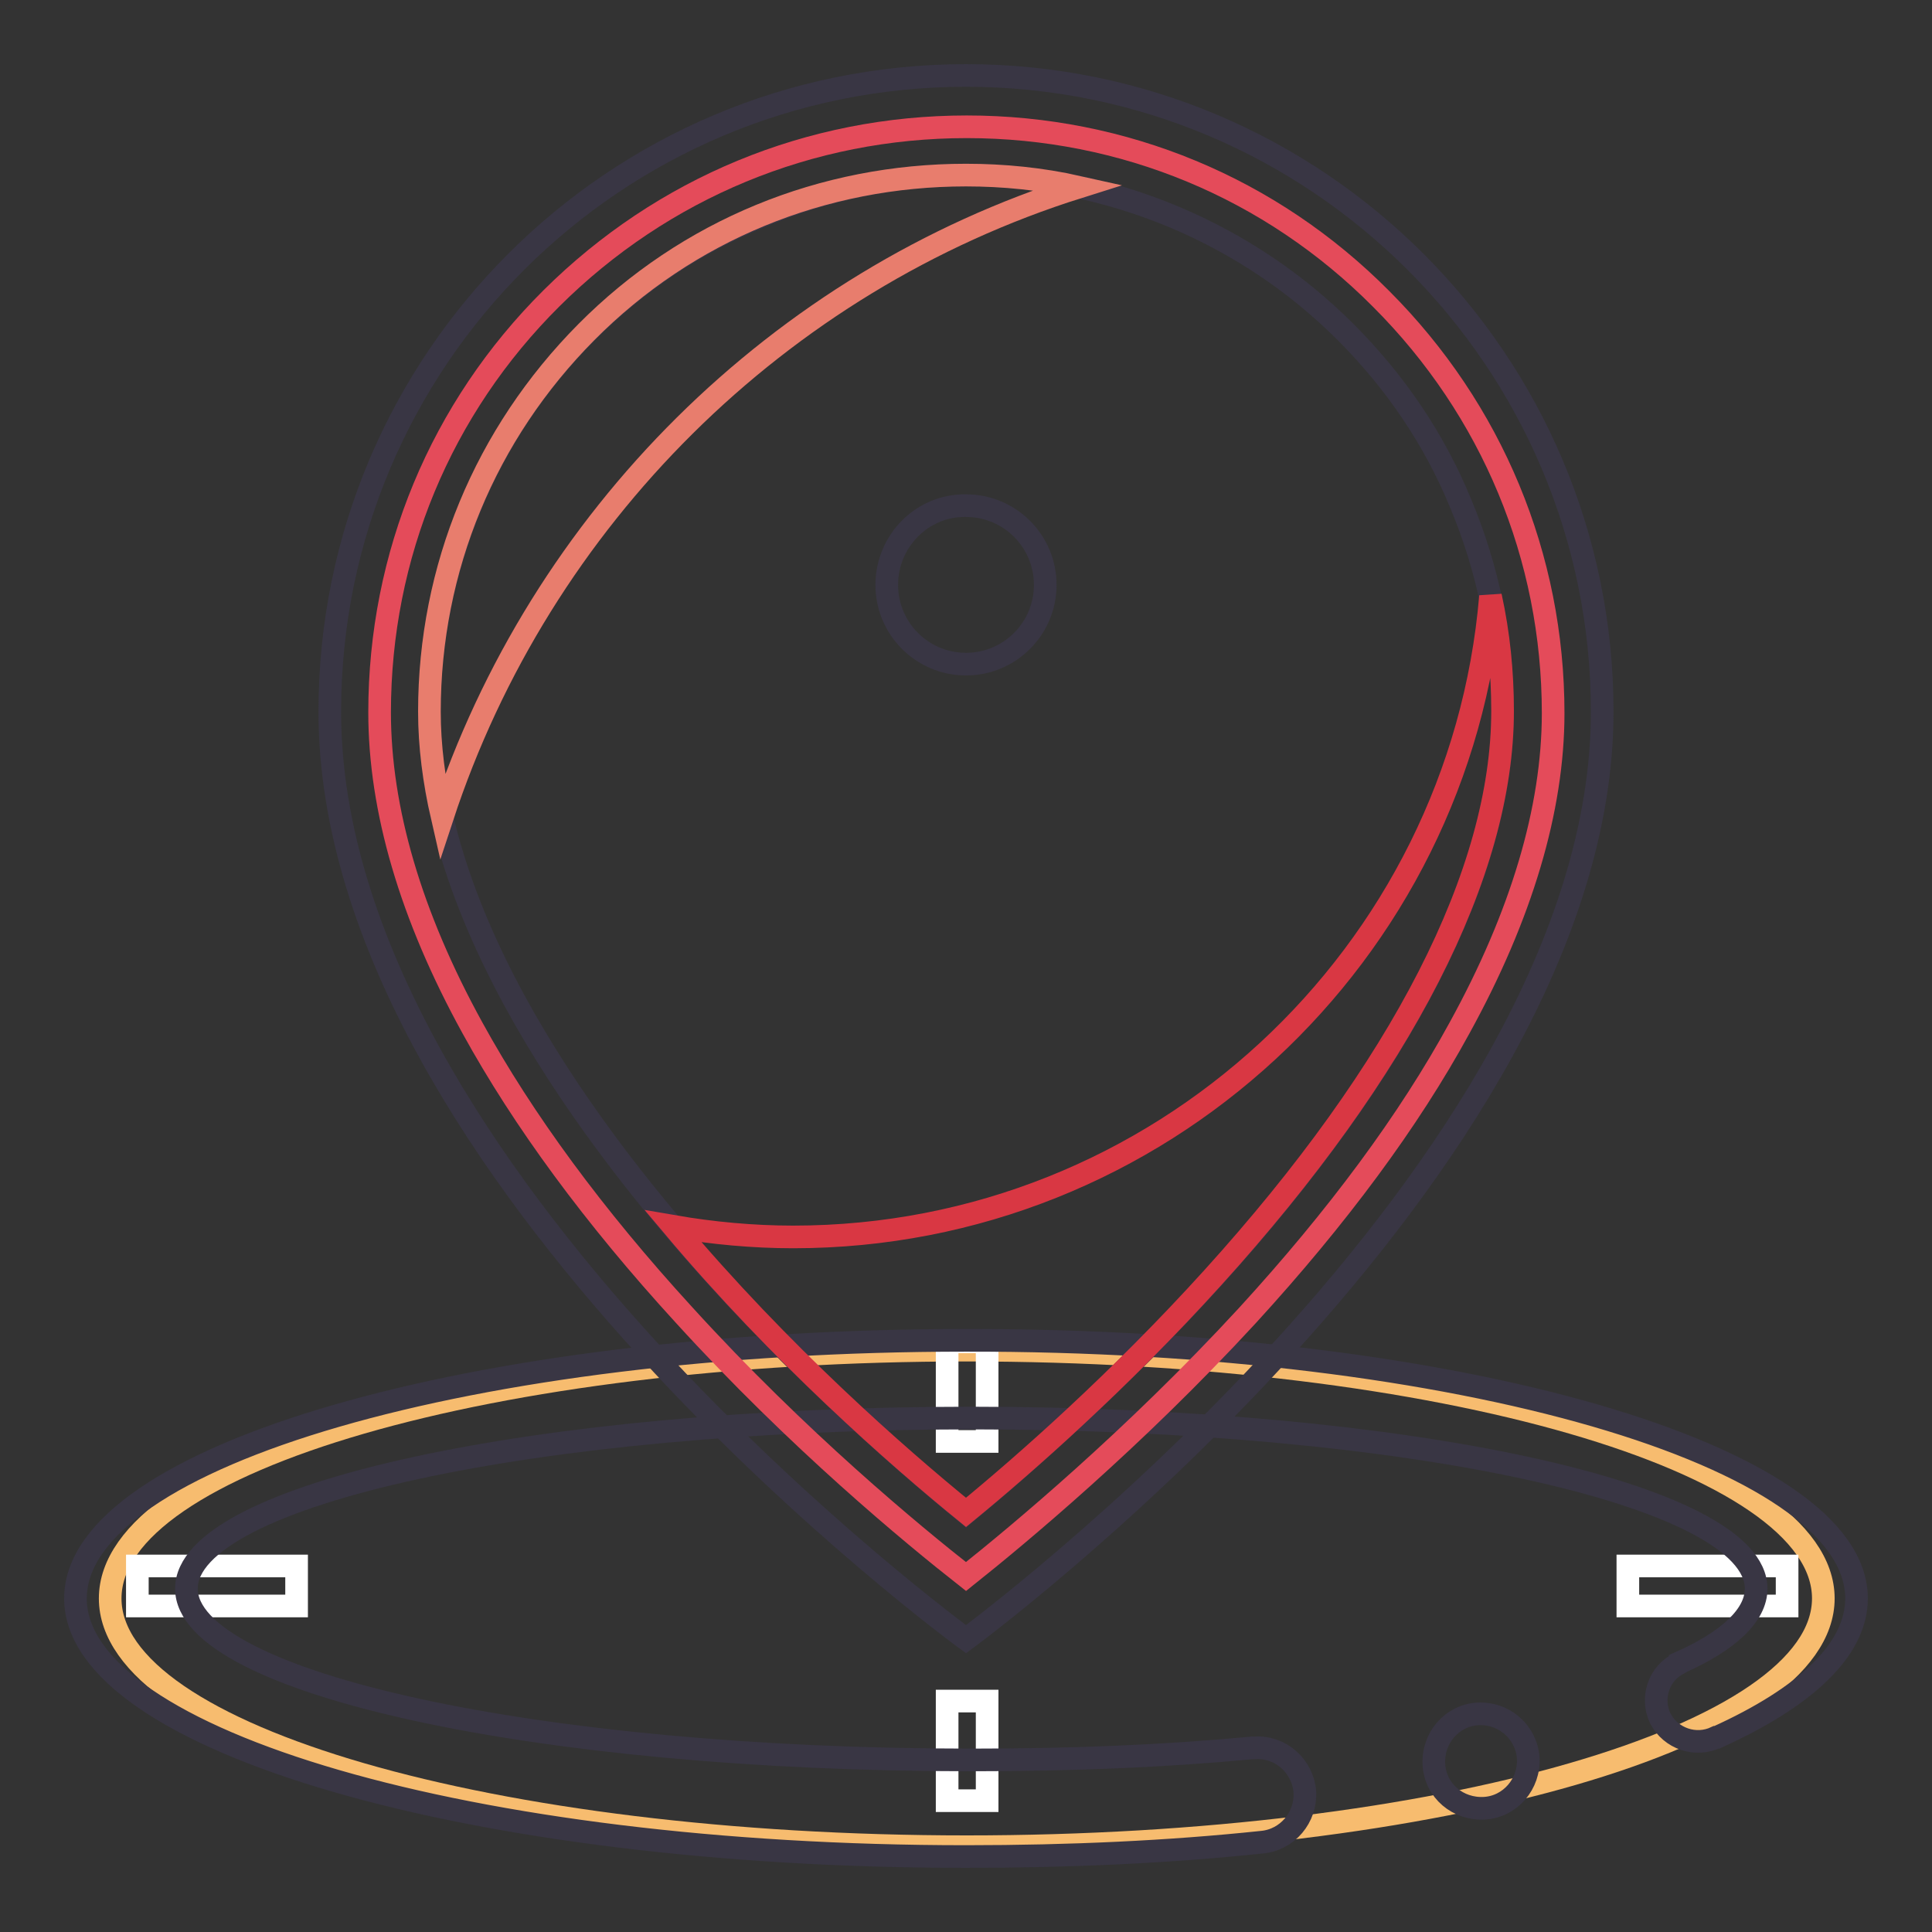 <?xml version="1.0" encoding="utf-8"?>
<!-- Svg Vector Icons : http://www.onlinewebfonts.com/icon -->
<!DOCTYPE svg PUBLIC "-//W3C//DTD SVG 1.1//EN" "http://www.w3.org/Graphics/SVG/1.1/DTD/svg11.dtd">
<svg version="1.1" xmlns="http://www.w3.org/2000/svg" xmlns:xlink="http://www.w3.org/1999/xlink" x="0px" y="0px" viewBox="0 0 256 256" enable-background="new 0 0 256 256" xml:space="preserve">
<rect x="0" y="0" width="256" height="256" fill="#333333" stroke="none"/>
<g> <path stroke-width="3" fill-opacity="0" stroke="#f7bc6f"  d="M14.6,211.8c0,18.2,50.8,32.9,113.5,32.9s113.5-14.7,113.5-32.9l0,0c0-18.2-50.8-32.9-113.5-32.9 S14.6,193.6,14.6,211.8L14.6,211.8z"/> <path stroke-width="3" fill-opacity="0" stroke="#ffffff"  d="M130.8,177.8V191h-5.3v-13.2H130.8z M125.5,238.6h5.3v-13.2h-5.3V238.6z M18.2,212.8h21.1v-5.3H18.2V212.8z  M215.7,207.5v5.3h21.1v-5.3H215.7z"/> <path stroke-width="3" fill-opacity="0" stroke="#393644"  d="M246,211.8c0,6.8-6.8,13.1-18.5,18.4v0c0,0,0,0-0.1,0c-2.7,1.3-6,0.2-7.4-2.5c-1.3-2.7-0.2-6,2.5-7.3 c0.1,0,0.1-0.1,0.1-0.1c6.5-2.9,10.1-6.3,10.1-9.8c0-12.5-46.6-22.6-104-22.6c-57.5,0-104,10.1-104,22.6s46.6,22.7,104,22.7 c13.6,0,25.5-0.5,37.3-1.6c0.1,0,0.1,0,0.2,0h0.1c3.4-0.2,6.3,2.4,6.6,5.8c0.2,3.4-2.3,6.4-5.7,6.7c-12.3,1.3-25.5,1.9-39.2,1.9 c-65.2,0-118-15.3-118-34.2c0-18.9,52.8-34.2,118-34.2C193.1,177.5,246,192.9,246,211.8z M195.8,227.1c-3.4,0.2-6,3.2-5.8,6.7 s3.2,6,6.7,5.8c3.4-0.2,6-3.2,5.8-6.7C202.2,229.4,199.2,226.9,195.8,227.1z"/> <path stroke-width="3" fill-opacity="0" stroke="#e44b5a"  d="M128,208.9c-7-5.5-22.3-18.1-37.4-34.7c-11.9-13-21.3-25.8-28-38c-8.2-14.9-12.3-29-12.3-41.8 c0-20.8,8.1-40.3,22.8-54.9c14.7-14.6,34.2-22.7,55-22.7s40.3,8.1,54.9,22.8c14.7,14.7,22.8,34.2,22.8,54.9 c0,12.7-4.2,26.8-12.4,41.7c-6.7,12.3-16.2,25.1-28.1,38.1C150.2,190.7,134.9,203.4,128,208.9z"/> <path stroke-width="3" fill-opacity="0" stroke="#393644"  d="M128,23.2c9.6,0,18.9,1.9,27.7,5.6c8.5,3.6,16.1,8.7,22.6,15.2c6.5,6.5,11.7,14.1,15.2,22.6 c3.7,8.8,5.6,18.1,5.6,27.7c0,21.4-13.3,47.4-38.4,75.1c-12.4,13.6-25,24.7-32.7,31.1c-7.8-6.4-20.3-17.3-32.7-30.9 c-17.5-19.2-38.4-47.9-38.4-75.2c0-9.6,1.9-18.9,5.6-27.7c3.6-8.5,8.7-16.1,15.2-22.6c6.5-6.5,14.1-11.7,22.6-15.2 C109.1,25.1,118.4,23.2,128,23.2 M128,10c-46.5,0-84.3,37.7-84.3,84.3c0,61.4,84.3,122.9,84.3,122.9s84.3-62,84.3-122.9 C212.3,47.8,174.5,10,128,10z"/> <path stroke-width="3" fill-opacity="0" stroke="#393644"  d="M117.5,77.5c0,5.8,4.7,10.5,10.5,10.5c5.8,0,10.5-4.7,10.5-10.5c0-5.8-4.7-10.5-10.5-10.5 C122.2,66.9,117.5,71.7,117.5,77.5z"/> <path stroke-width="3" fill-opacity="0" stroke="#e87d6d"  d="M58.6,108.3c-1.1-4.8-1.7-9.5-1.7-14c0-19,7.4-36.8,20.8-50.3S109,23.2,128,23.2c5,0,10,0.5,14.9,1.6 C103.2,37.3,71.6,68.7,58.6,108.3z"/> <path stroke-width="3" fill-opacity="0" stroke="#d93743"  d="M128,200.4c-9.1-7.4-24.6-21-38.8-37.9c5.2,0.9,10.6,1.4,15.9,1.4c48.5,0,88.4-37.4,92.4-84.9 c1.1,5,1.6,10.1,1.6,15.2c0,21.4-13.3,47.4-38.4,75.1C148.3,183,135.8,194,128,200.4z"/></g>
</svg>